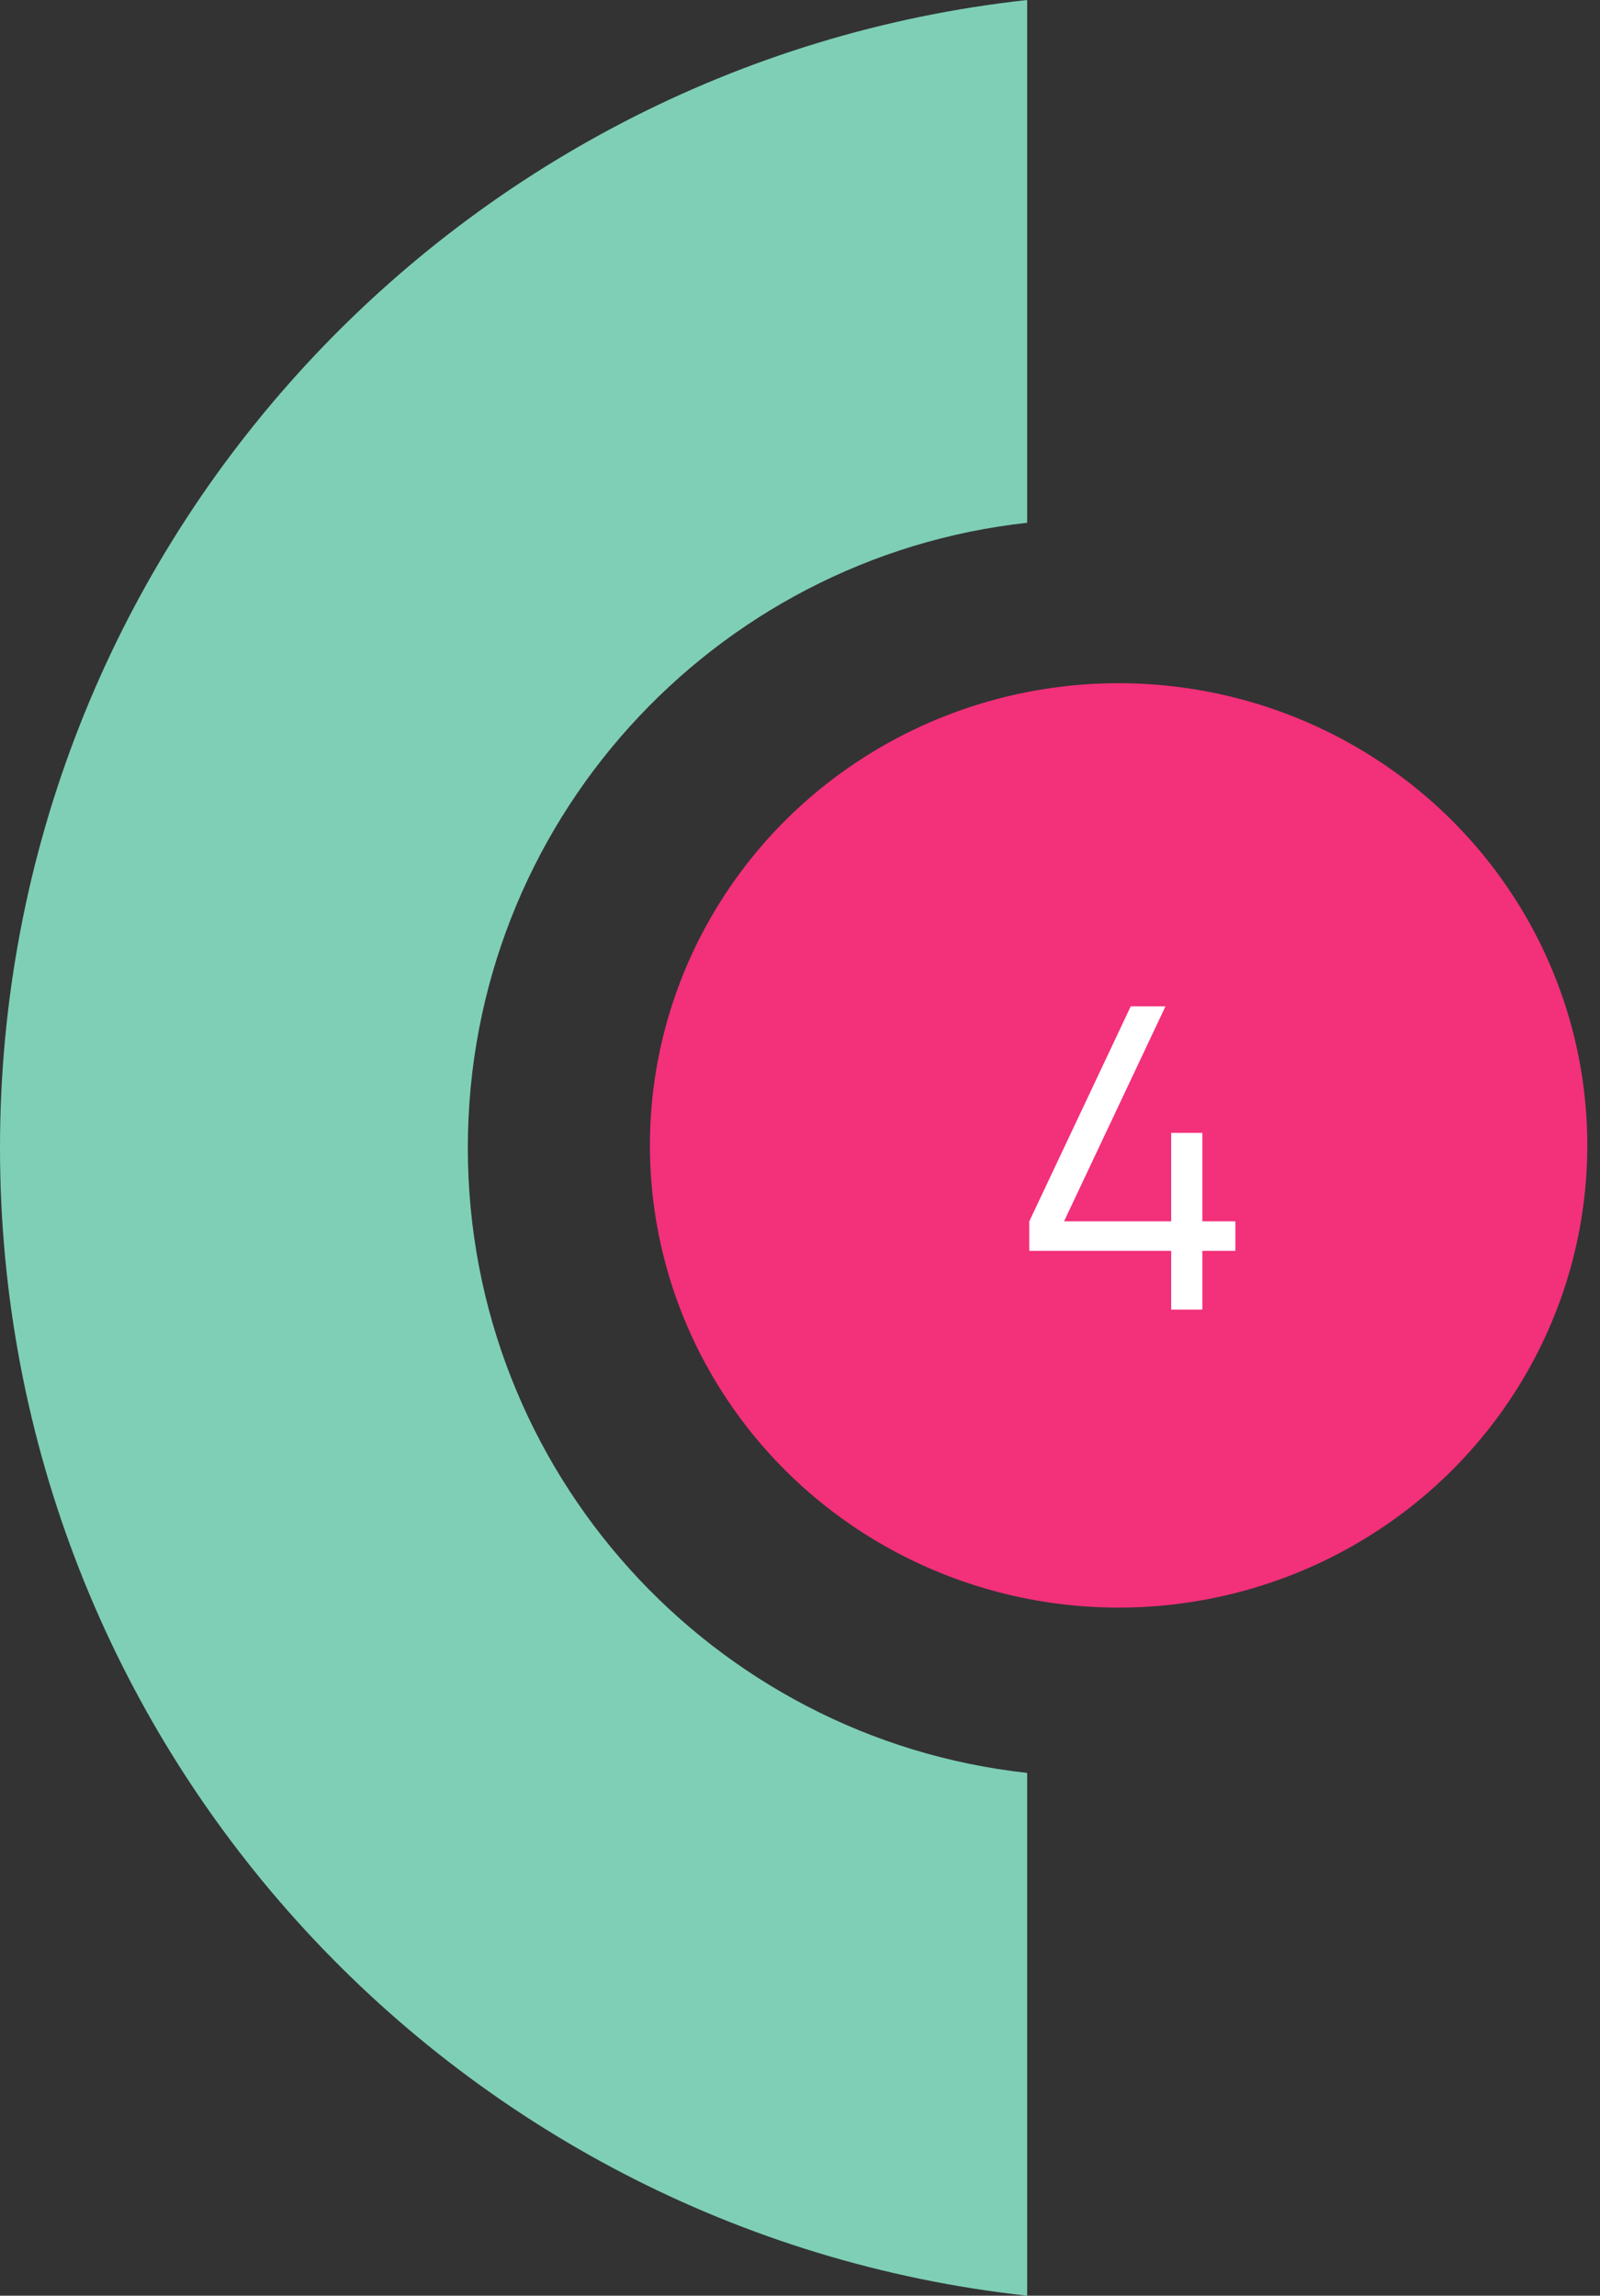 <svg width="76" height="109" viewBox="0 0 76 109" fill="none" xmlns="http://www.w3.org/2000/svg">
<rect x="0" y="0" width="76" height="109" fill="#333333" stroke="none"/>
<ellipse cx="53.134" cy="54.384" rx="22.263" ry="21.945" transform="rotate(-180 53.134 54.384)" fill="#F3307A"/>
<path fill-rule="evenodd" clip-rule="evenodd" d="M48.79 24.822C33.848 26.459 22.222 39.122 22.222 54.5C22.222 69.878 33.848 82.541 48.79 84.178L48.79 109C21.35 105.994 5.28151e-05 82.74 5.56207e-05 54.5C5.84263e-05 26.26 21.35 3.006 48.79 0L48.79 24.822Z" fill="#7ECFB6"/>
<path d="M55.631 62.18V59.39H48.891V57.99L53.711 47.78H55.361L50.541 57.99H55.631V53.79H57.111V57.99H58.681V59.39H57.111V62.18H55.631Z" fill="white"/>
</svg>
